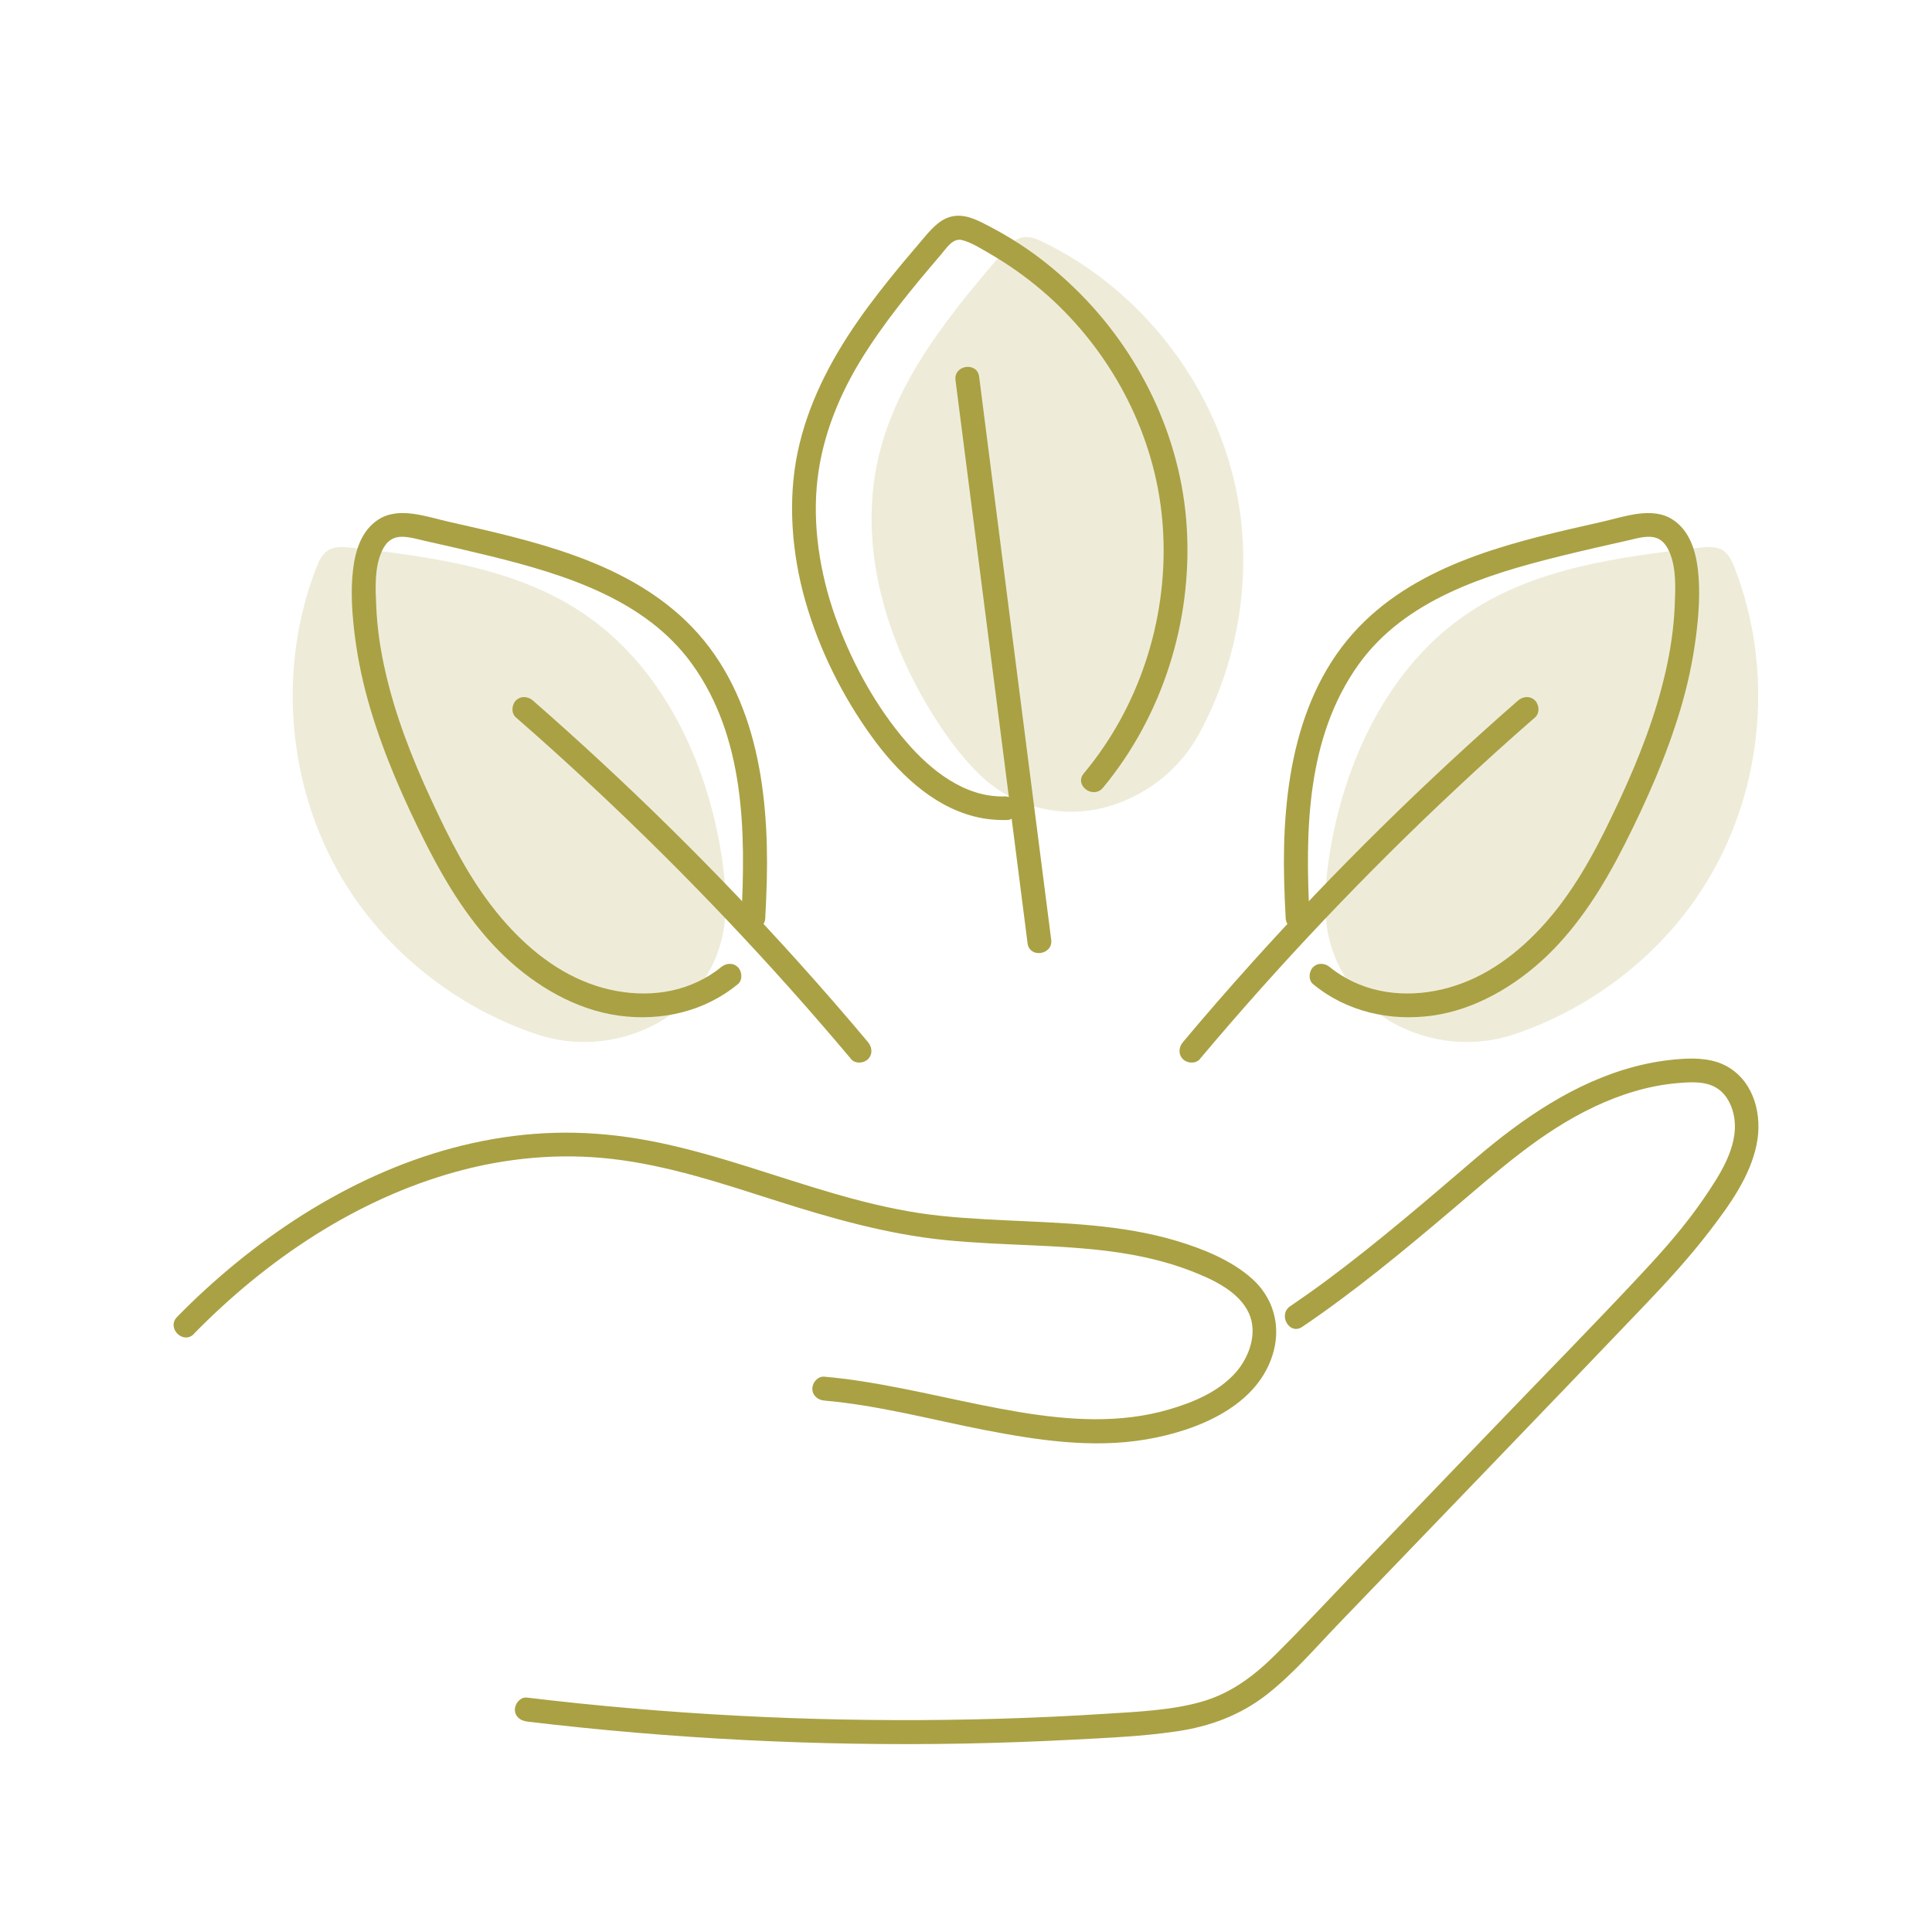 <svg xmlns="http://www.w3.org/2000/svg" fill="none" viewBox="0 0 30 30" height="30" width="30">
<path fill="#AAA144" d="M3.011 20.711C4.134 19.564 5.524 18.625 7.081 18.195C7.867 17.978 8.685 17.903 9.496 17.995C10.378 18.095 11.228 18.382 12.07 18.65C12.911 18.918 13.782 19.166 14.678 19.256C15.575 19.345 16.417 19.32 17.279 19.436C17.696 19.493 18.112 19.586 18.504 19.739C18.832 19.867 19.236 20.052 19.392 20.39C19.534 20.7 19.398 21.078 19.182 21.319C18.915 21.615 18.531 21.775 18.156 21.885C17.395 22.108 16.607 22.055 15.832 21.927C15.012 21.791 14.207 21.576 13.385 21.449C13.191 21.419 12.996 21.394 12.799 21.377C12.699 21.368 12.614 21.468 12.614 21.563C12.614 21.67 12.699 21.739 12.799 21.748C13.635 21.821 14.452 22.041 15.273 22.202C16.101 22.363 16.959 22.494 17.799 22.351C18.591 22.216 19.559 21.831 19.78 20.971C19.886 20.557 19.761 20.141 19.442 19.856C19.123 19.571 18.689 19.395 18.279 19.271C17.418 19.011 16.505 18.992 15.613 18.949C15.169 18.927 14.723 18.904 14.283 18.838C13.843 18.772 13.374 18.657 12.93 18.527C12.041 18.269 11.169 17.941 10.262 17.749C9.354 17.557 8.516 17.536 7.641 17.69C5.97 17.983 4.439 18.882 3.198 20.016C3.044 20.156 2.895 20.301 2.749 20.45C2.582 20.621 2.844 20.884 3.012 20.713L3.011 20.711Z"></path>
<path fill="#AAA144" d="M8.181 26.732C10.434 27.001 12.705 27.116 14.973 27.074C15.534 27.063 16.094 27.043 16.655 27.014C17.215 26.984 17.734 26.963 18.267 26.885C18.785 26.81 19.262 26.634 19.676 26.309C20.09 25.983 20.425 25.588 20.782 25.217C22.359 23.577 23.94 21.941 25.512 20.295C25.872 19.919 26.224 19.536 26.541 19.123C26.858 18.71 27.174 18.272 27.276 17.774C27.367 17.334 27.249 16.823 26.845 16.575C26.626 16.441 26.358 16.426 26.108 16.443C25.857 16.46 25.628 16.499 25.395 16.559C24.456 16.803 23.637 17.369 22.908 17.992C22.18 18.615 21.397 19.29 20.597 19.884C20.412 20.021 20.224 20.154 20.033 20.284C19.841 20.413 20.021 20.738 20.22 20.604C21.025 20.06 21.776 19.438 22.517 18.811C23.259 18.184 23.912 17.585 24.76 17.184C25.162 16.994 25.6 16.857 26.044 16.819C26.254 16.801 26.499 16.782 26.68 16.91C26.824 17.012 26.904 17.188 26.93 17.359C26.998 17.814 26.692 18.264 26.449 18.62C26.17 19.028 25.843 19.4 25.507 19.76C24.766 20.555 24.003 21.33 23.25 22.114C22.48 22.915 21.711 23.716 20.94 24.517C20.568 24.905 20.202 25.299 19.821 25.678C19.483 26.015 19.121 26.293 18.656 26.425C18.192 26.557 17.672 26.58 17.177 26.611C16.629 26.646 16.082 26.672 15.533 26.688C13.353 26.753 11.168 26.674 8.998 26.451C8.725 26.423 8.453 26.392 8.181 26.36C8.081 26.348 7.995 26.453 7.995 26.545C7.995 26.655 8.08 26.719 8.181 26.731L8.181 26.732Z"></path>
<path fill="#AAA144" d="M17.258 12.508C17.837 12.326 18.327 11.93 18.618 11.398C19.248 10.241 19.464 8.856 19.187 7.567C18.836 5.934 17.701 4.488 16.199 3.759C16.1 3.711 15.992 3.665 15.884 3.684C15.759 3.706 15.667 3.808 15.586 3.903C14.772 4.852 13.941 5.854 13.648 7.069C13.294 8.538 13.799 10.107 14.653 11.354C14.816 11.593 15.005 11.828 15.218 12.034C15.757 12.557 16.542 12.734 17.258 12.509L17.258 12.508Z" opacity="0.2"></path>
<path fill="#AAA144" d="M16.323 14.592C16.031 12.315 15.74 10.037 15.448 7.759C15.367 7.122 15.286 6.486 15.204 5.849C15.174 5.612 14.806 5.667 14.837 5.904C15.129 8.182 15.42 10.459 15.712 12.737C15.793 13.374 15.874 14.011 15.956 14.647C15.986 14.884 16.353 14.829 16.323 14.592Z"></path>
<path fill="#AAA144" d="M15.588 12.367C14.975 12.38 14.447 11.956 14.069 11.515C13.611 10.981 13.258 10.343 13.01 9.686C12.762 9.029 12.623 8.289 12.681 7.572C12.738 6.875 12.989 6.218 13.348 5.622C13.708 5.027 14.16 4.481 14.614 3.95C14.696 3.855 14.794 3.691 14.94 3.728C15.085 3.765 15.236 3.862 15.366 3.937C15.651 4.102 15.921 4.292 16.172 4.505C17.158 5.342 17.839 6.54 18.019 7.824C18.202 9.138 17.878 10.519 17.128 11.614C17.035 11.751 16.934 11.883 16.828 12.011C16.676 12.195 16.974 12.415 17.127 12.232C18.052 11.116 18.513 9.65 18.429 8.206C18.347 6.789 17.691 5.439 16.671 4.46C16.416 4.214 16.14 3.99 15.844 3.796C15.691 3.696 15.533 3.604 15.371 3.519C15.21 3.435 15.027 3.333 14.835 3.352C14.63 3.373 14.491 3.524 14.365 3.671C14.24 3.819 14.12 3.959 13.999 4.104C13.761 4.392 13.529 4.685 13.316 4.992C12.887 5.61 12.539 6.286 12.385 7.026C12.231 7.766 12.292 8.586 12.505 9.331C12.717 10.076 13.076 10.802 13.536 11.438C13.928 11.98 14.455 12.503 15.121 12.676C15.294 12.721 15.464 12.737 15.643 12.733C15.743 12.731 15.812 12.612 15.799 12.522C15.782 12.413 15.689 12.364 15.588 12.366L15.588 12.367Z"></path>
<path fill="#AAA144" d="M21.76 15.95C22.308 16.211 22.936 16.254 23.512 16.061C24.761 15.642 25.862 14.774 26.535 13.64C27.389 12.205 27.54 10.374 26.935 8.817C26.895 8.714 26.848 8.607 26.755 8.547C26.649 8.479 26.512 8.491 26.387 8.505C25.145 8.647 23.854 8.817 22.814 9.508C21.555 10.343 20.858 11.837 20.635 13.332C20.593 13.618 20.57 13.919 20.586 14.215C20.625 14.964 21.081 15.628 21.759 15.95H21.76Z" opacity="0.2"></path>
<path fill="#AAA144" d="M18.63 16.446C19.875 14.965 21.208 13.558 22.622 12.237C23.02 11.864 23.424 11.498 23.836 11.14C23.911 11.074 23.903 10.945 23.836 10.877C23.761 10.802 23.649 10.811 23.573 10.877C22.116 12.151 20.735 13.51 19.441 14.948C19.076 15.354 18.718 15.765 18.368 16.183C18.303 16.26 18.293 16.37 18.368 16.446C18.434 16.512 18.565 16.523 18.631 16.446H18.63Z"></path>
<path fill="#AAA144" d="M20.336 14.257C20.265 12.913 20.281 11.452 21.1 10.312C21.823 9.308 23.078 8.92 24.224 8.637C24.574 8.551 24.925 8.47 25.277 8.392C25.415 8.361 25.591 8.304 25.728 8.356C25.823 8.393 25.882 8.477 25.923 8.572C26.033 8.827 26.016 9.138 26.005 9.409C25.99 9.753 25.94 10.094 25.863 10.43C25.707 11.115 25.45 11.773 25.155 12.409C24.859 13.045 24.563 13.635 24.14 14.161C23.758 14.634 23.275 15.055 22.699 15.27C22.161 15.472 21.537 15.495 21.01 15.244C20.883 15.183 20.761 15.109 20.652 15.019C20.575 14.955 20.465 14.943 20.389 15.019C20.323 15.085 20.312 15.217 20.389 15.281C20.907 15.71 21.584 15.862 22.244 15.77C22.903 15.678 23.522 15.316 24.008 14.855C24.527 14.361 24.909 13.741 25.23 13.106C25.571 12.431 25.88 11.732 26.096 11.007C26.204 10.643 26.284 10.274 26.333 9.898C26.378 9.55 26.405 9.187 26.364 8.838C26.329 8.546 26.234 8.24 25.976 8.07C25.655 7.859 25.22 8.025 24.882 8.101C23.594 8.393 22.177 8.697 21.193 9.644C20.116 10.681 19.905 12.245 19.94 13.668C19.945 13.865 19.953 14.061 19.964 14.257C19.976 14.495 20.348 14.496 20.335 14.257L20.336 14.257Z"></path>
<path fill="#AAA144" d="M10.087 15.95C9.538 16.211 8.91 16.254 8.335 16.061C7.086 15.642 5.985 14.774 5.311 13.64C4.458 12.205 4.306 10.374 4.911 8.817C4.951 8.714 4.999 8.607 5.092 8.547C5.198 8.479 5.334 8.491 5.46 8.505C6.701 8.647 7.992 8.817 9.033 9.508C10.291 10.343 10.989 11.837 11.212 13.332C11.254 13.618 11.276 13.919 11.261 14.215C11.221 14.964 10.766 15.628 10.087 15.95H10.087Z" opacity="0.2"></path>
<path fill="#AAA144" d="M13.217 16.446C11.972 14.965 10.639 13.558 9.225 12.237C8.827 11.864 8.422 11.498 8.011 11.14C7.935 11.074 7.944 10.945 8.011 10.877C8.086 10.802 8.198 10.811 8.274 10.877C9.731 12.151 11.112 13.51 12.406 14.948C12.771 15.354 13.129 15.765 13.479 16.183C13.543 16.26 13.554 16.37 13.479 16.446C13.413 16.512 13.281 16.523 13.216 16.446H13.217Z"></path>
<path fill="#AAA144" d="M11.511 14.257C11.582 12.913 11.566 11.452 10.747 10.312C10.024 9.308 8.769 8.92 7.623 8.637C7.272 8.551 6.921 8.47 6.569 8.392C6.431 8.361 6.256 8.304 6.119 8.356C6.023 8.393 5.965 8.477 5.924 8.572C5.813 8.827 5.83 9.138 5.842 9.409C5.856 9.753 5.907 10.094 5.984 10.43C6.14 11.115 6.397 11.773 6.692 12.409C6.987 13.045 7.283 13.635 7.707 14.161C8.089 14.634 8.572 15.055 9.148 15.27C9.686 15.472 10.31 15.495 10.836 15.244C10.964 15.183 11.086 15.109 11.195 15.019C11.272 14.955 11.382 14.943 11.458 15.019C11.524 15.085 11.535 15.217 11.458 15.281C10.94 15.71 10.263 15.862 9.603 15.77C8.943 15.678 8.325 15.316 7.839 14.855C7.32 14.361 6.938 13.741 6.616 13.106C6.276 12.431 5.967 11.732 5.751 11.007C5.643 10.643 5.562 10.274 5.513 9.898C5.468 9.55 5.441 9.187 5.483 8.838C5.518 8.546 5.613 8.24 5.871 8.07C6.192 7.859 6.627 8.025 6.965 8.101C8.253 8.393 9.669 8.697 10.653 9.644C11.731 10.681 11.941 12.245 11.907 13.668C11.902 13.865 11.893 14.061 11.883 14.257C11.87 14.495 11.499 14.496 11.512 14.257L11.511 14.257Z"></path>
</svg>
